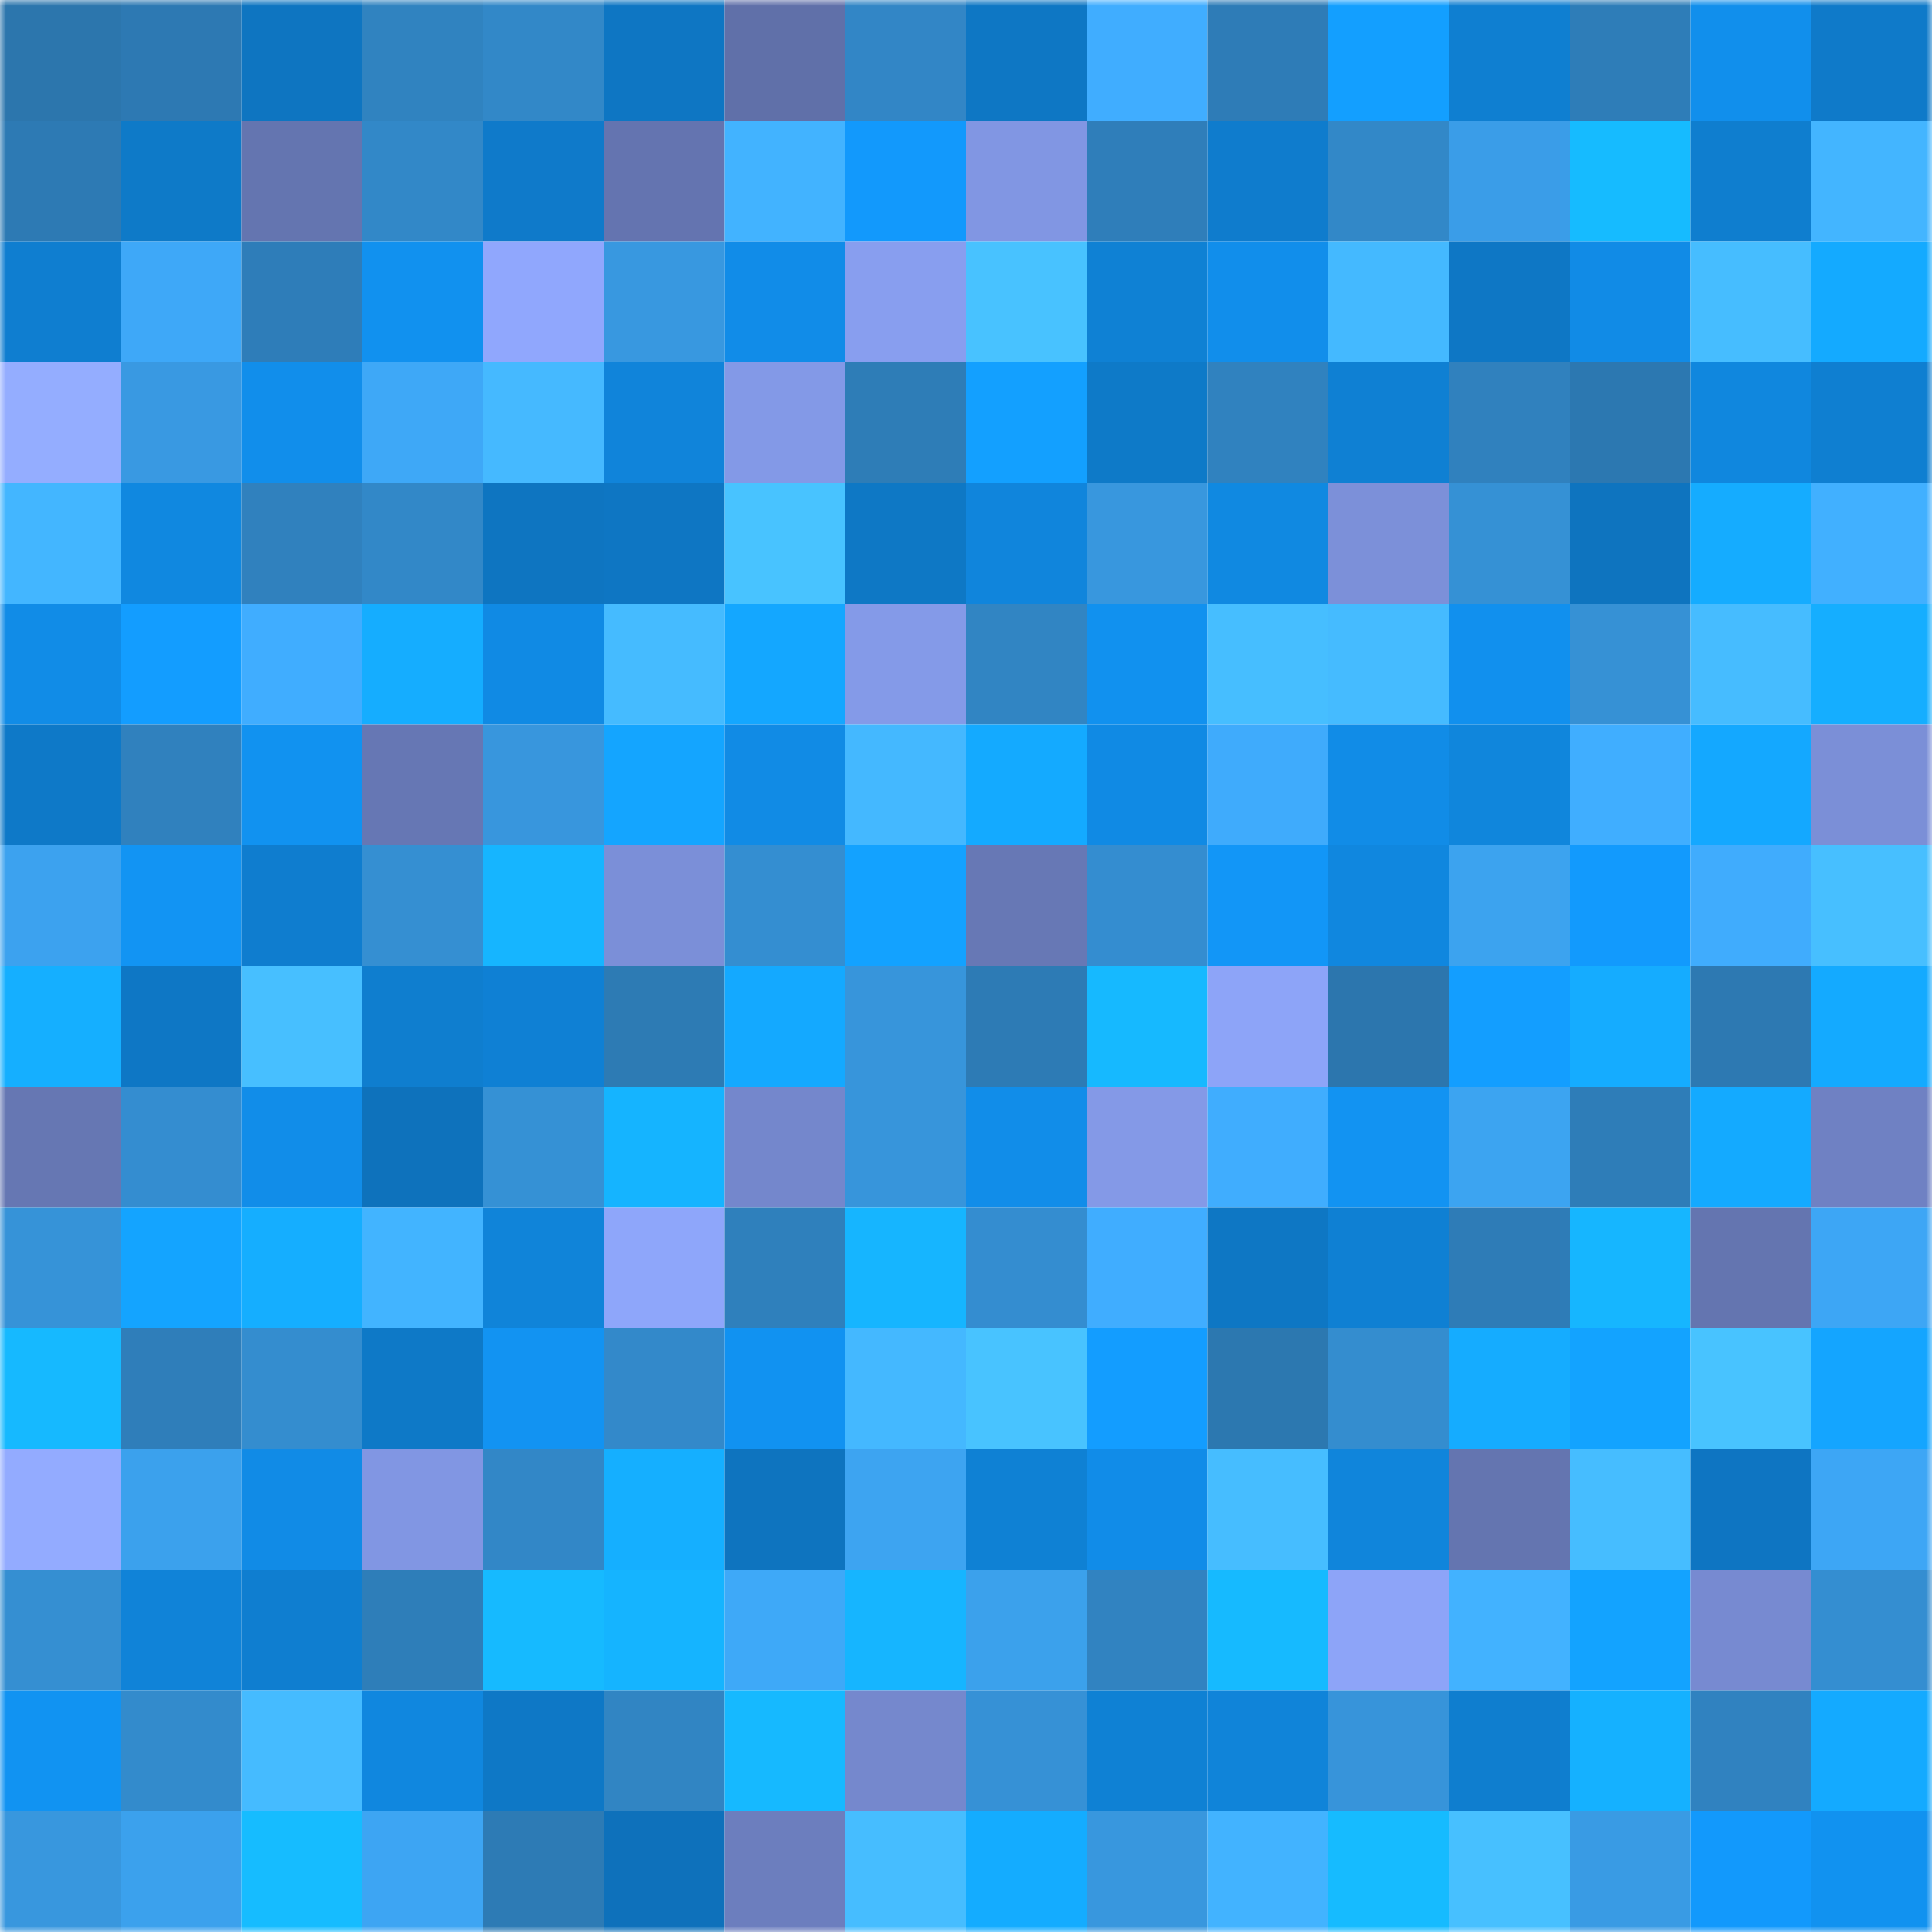 <svg viewBox="0 0 160 160" fill="none" role="img" xmlns="http://www.w3.org/2000/svg" width="240" height="240" name="ens%2Cargons.eth"><mask id="2081374219" mask-type="alpha" maskUnits="userSpaceOnUse" x="0" y="0" width="160" height="160"><rect width="160" height="160" fill="#FFFFFF"></rect></mask><g mask="url(#2081374219)"><rect x="0" y="0" width="10" height="10" fill="#2c76ad"></rect><rect x="10" y="0" width="10" height="10" fill="#2d79b3"></rect><rect x="20" y="0" width="10" height="10" fill="#0e75c1"></rect><rect x="30" y="0" width="10" height="10" fill="#3083c0"></rect><rect x="40" y="0" width="10" height="10" fill="#3288c8"></rect><rect x="50" y="0" width="10" height="10" fill="#0e76c3"></rect><rect x="60" y="0" width="10" height="10" fill="#6070a9"></rect><rect x="70" y="0" width="10" height="10" fill="#3286c6"></rect><rect x="80" y="0" width="10" height="10" fill="#0e77c4"></rect><rect x="90" y="0" width="10" height="10" fill="#40adff"></rect><rect x="100" y="0" width="10" height="10" fill="#2e7cb7"></rect><rect x="110" y="0" width="10" height="10" fill="#139fff"></rect><rect x="120" y="0" width="10" height="10" fill="#0f7fd1"></rect><rect x="130" y="0" width="10" height="10" fill="#2e7db8"></rect><rect x="140" y="0" width="10" height="10" fill="#118fec"></rect><rect x="150" y="0" width="10" height="10" fill="#0f7ac9"></rect><rect x="0" y="10" width="10" height="10" fill="#2d7ab4"></rect><rect x="10" y="10" width="10" height="10" fill="#0e7ac8"></rect><rect x="20" y="10" width="10" height="10" fill="#6475b0"></rect><rect x="30" y="10" width="10" height="10" fill="#3288c8"></rect><rect x="40" y="10" width="10" height="10" fill="#0f7aca"></rect><rect x="50" y="10" width="10" height="10" fill="#6474b0"></rect><rect x="60" y="10" width="10" height="10" fill="#42b3ff"></rect><rect x="70" y="10" width="10" height="10" fill="#1299fc"></rect><rect x="80" y="10" width="10" height="10" fill="#8196e3"></rect><rect x="90" y="10" width="10" height="10" fill="#2f7eba"></rect><rect x="100" y="10" width="10" height="10" fill="#0f7ccd"></rect><rect x="110" y="10" width="10" height="10" fill="#3288c8"></rect><rect x="120" y="10" width="10" height="10" fill="#3a9de8"></rect><rect x="130" y="10" width="10" height="10" fill="#16bbff"></rect><rect x="140" y="10" width="10" height="10" fill="#0f7ecf"></rect><rect x="150" y="10" width="10" height="10" fill="#43b5ff"></rect><rect x="0" y="20" width="10" height="10" fill="#0f7ed0"></rect><rect x="10" y="20" width="10" height="10" fill="#3ea8f8"></rect><rect x="20" y="20" width="10" height="10" fill="#2e7db9"></rect><rect x="30" y="20" width="10" height="10" fill="#1191ef"></rect><rect x="40" y="20" width="10" height="10" fill="#90a7fd"></rect><rect x="50" y="20" width="10" height="10" fill="#3898e0"></rect><rect x="60" y="20" width="10" height="10" fill="#118ce8"></rect><rect x="70" y="20" width="10" height="10" fill="#889eef"></rect><rect x="80" y="20" width="10" height="10" fill="#48c2ff"></rect><rect x="90" y="20" width="10" height="10" fill="#0f81d4"></rect><rect x="100" y="20" width="10" height="10" fill="#118eeb"></rect><rect x="110" y="20" width="10" height="10" fill="#44b9ff"></rect><rect x="120" y="20" width="10" height="10" fill="#0e77c5"></rect><rect x="130" y="20" width="10" height="10" fill="#118be6"></rect><rect x="140" y="20" width="10" height="10" fill="#46bdff"></rect><rect x="150" y="20" width="10" height="10" fill="#14aaff"></rect><rect x="0" y="30" width="10" height="10" fill="#94adff"></rect><rect x="10" y="30" width="10" height="10" fill="#3999e2"></rect><rect x="20" y="30" width="10" height="10" fill="#118eeb"></rect><rect x="30" y="30" width="10" height="10" fill="#3ea8f7"></rect><rect x="40" y="30" width="10" height="10" fill="#45b9ff"></rect><rect x="50" y="30" width="10" height="10" fill="#1084da"></rect><rect x="60" y="30" width="10" height="10" fill="#8399e7"></rect><rect x="70" y="30" width="10" height="10" fill="#2e7db7"></rect><rect x="80" y="30" width="10" height="10" fill="#13a0ff"></rect><rect x="90" y="30" width="10" height="10" fill="#0e7ac8"></rect><rect x="100" y="30" width="10" height="10" fill="#3082bf"></rect><rect x="110" y="30" width="10" height="10" fill="#0f80d3"></rect><rect x="120" y="30" width="10" height="10" fill="#3081be"></rect><rect x="130" y="30" width="10" height="10" fill="#2c78b1"></rect><rect x="140" y="30" width="10" height="10" fill="#1087de"></rect><rect x="150" y="30" width="10" height="10" fill="#0f7fd1"></rect><rect x="0" y="40" width="10" height="10" fill="#43b6ff"></rect><rect x="10" y="40" width="10" height="10" fill="#1088e0"></rect><rect x="20" y="40" width="10" height="10" fill="#3081be"></rect><rect x="30" y="40" width="10" height="10" fill="#3288c8"></rect><rect x="40" y="40" width="10" height="10" fill="#0e75c1"></rect><rect x="50" y="40" width="10" height="10" fill="#0e76c3"></rect><rect x="60" y="40" width="10" height="10" fill="#48c3ff"></rect><rect x="70" y="40" width="10" height="10" fill="#0e78c5"></rect><rect x="80" y="40" width="10" height="10" fill="#1085dc"></rect><rect x="90" y="40" width="10" height="10" fill="#3897de"></rect><rect x="100" y="40" width="10" height="10" fill="#1089e1"></rect><rect x="110" y="40" width="10" height="10" fill="#7c90d9"></rect><rect x="120" y="40" width="10" height="10" fill="#3591d5"></rect><rect x="130" y="40" width="10" height="10" fill="#0e74bf"></rect><rect x="140" y="40" width="10" height="10" fill="#15acff"></rect><rect x="150" y="40" width="10" height="10" fill="#41b0ff"></rect><rect x="0" y="50" width="10" height="10" fill="#118ce7"></rect><rect x="10" y="50" width="10" height="10" fill="#139dff"></rect><rect x="20" y="50" width="10" height="10" fill="#40adff"></rect><rect x="30" y="50" width="10" height="10" fill="#15adff"></rect><rect x="40" y="50" width="10" height="10" fill="#108ae4"></rect><rect x="50" y="50" width="10" height="10" fill="#45bbff"></rect><rect x="60" y="50" width="10" height="10" fill="#14a7ff"></rect><rect x="70" y="50" width="10" height="10" fill="#849ae8"></rect><rect x="80" y="50" width="10" height="10" fill="#3185c3"></rect><rect x="90" y="50" width="10" height="10" fill="#1191ef"></rect><rect x="100" y="50" width="10" height="10" fill="#46beff"></rect><rect x="110" y="50" width="10" height="10" fill="#45bbff"></rect><rect x="120" y="50" width="10" height="10" fill="#1190ee"></rect><rect x="130" y="50" width="10" height="10" fill="#3691d5"></rect><rect x="140" y="50" width="10" height="10" fill="#46bcff"></rect><rect x="150" y="50" width="10" height="10" fill="#15aeff"></rect><rect x="0" y="60" width="10" height="10" fill="#0e79c8"></rect><rect x="10" y="60" width="10" height="10" fill="#3081be"></rect><rect x="20" y="60" width="10" height="10" fill="#1192f0"></rect><rect x="30" y="60" width="10" height="10" fill="#6677b4"></rect><rect x="40" y="60" width="10" height="10" fill="#3896dd"></rect><rect x="50" y="60" width="10" height="10" fill="#14a5ff"></rect><rect x="60" y="60" width="10" height="10" fill="#118be5"></rect><rect x="70" y="60" width="10" height="10" fill="#44b8ff"></rect><rect x="80" y="60" width="10" height="10" fill="#14aaff"></rect><rect x="90" y="60" width="10" height="10" fill="#108ae4"></rect><rect x="100" y="60" width="10" height="10" fill="#3fabfc"></rect><rect x="110" y="60" width="10" height="10" fill="#118ce7"></rect><rect x="120" y="60" width="10" height="10" fill="#1086dc"></rect><rect x="130" y="60" width="10" height="10" fill="#40aeff"></rect><rect x="140" y="60" width="10" height="10" fill="#14a8ff"></rect><rect x="150" y="60" width="10" height="10" fill="#7b8fd7"></rect><rect x="0" y="70" width="10" height="10" fill="#3ca2ef"></rect><rect x="10" y="70" width="10" height="10" fill="#1294f3"></rect><rect x="20" y="70" width="10" height="10" fill="#0f7dcf"></rect><rect x="30" y="70" width="10" height="10" fill="#358fd2"></rect><rect x="40" y="70" width="10" height="10" fill="#16b5ff"></rect><rect x="50" y="70" width="10" height="10" fill="#7b8fd8"></rect><rect x="60" y="70" width="10" height="10" fill="#348ed1"></rect><rect x="70" y="70" width="10" height="10" fill="#13a2ff"></rect><rect x="80" y="70" width="10" height="10" fill="#6778b5"></rect><rect x="90" y="70" width="10" height="10" fill="#348dd0"></rect><rect x="100" y="70" width="10" height="10" fill="#1296f7"></rect><rect x="110" y="70" width="10" height="10" fill="#1087df"></rect><rect x="120" y="70" width="10" height="10" fill="#3ca3ef"></rect><rect x="130" y="70" width="10" height="10" fill="#129afd"></rect><rect x="140" y="70" width="10" height="10" fill="#40acfd"></rect><rect x="150" y="70" width="10" height="10" fill="#47bfff"></rect><rect x="0" y="80" width="10" height="10" fill="#15afff"></rect><rect x="10" y="80" width="10" height="10" fill="#0e77c5"></rect><rect x="20" y="80" width="10" height="10" fill="#47bfff"></rect><rect x="30" y="80" width="10" height="10" fill="#0f7ecf"></rect><rect x="40" y="80" width="10" height="10" fill="#0f80d4"></rect><rect x="50" y="80" width="10" height="10" fill="#2d7bb4"></rect><rect x="60" y="80" width="10" height="10" fill="#14a9ff"></rect><rect x="70" y="80" width="10" height="10" fill="#3795db"></rect><rect x="80" y="80" width="10" height="10" fill="#2d7bb5"></rect><rect x="90" y="80" width="10" height="10" fill="#16b9ff"></rect><rect x="100" y="80" width="10" height="10" fill="#8da4f8"></rect><rect x="110" y="80" width="10" height="10" fill="#2c76ae"></rect><rect x="120" y="80" width="10" height="10" fill="#139eff"></rect><rect x="130" y="80" width="10" height="10" fill="#15acff"></rect><rect x="140" y="80" width="10" height="10" fill="#2d79b2"></rect><rect x="150" y="80" width="10" height="10" fill="#14aaff"></rect><rect x="0" y="90" width="10" height="10" fill="#6677b3"></rect><rect x="10" y="90" width="10" height="10" fill="#348dd0"></rect><rect x="20" y="90" width="10" height="10" fill="#118de9"></rect><rect x="30" y="90" width="10" height="10" fill="#0e72bc"></rect><rect x="40" y="90" width="10" height="10" fill="#3591d5"></rect><rect x="50" y="90" width="10" height="10" fill="#15b4ff"></rect><rect x="60" y="90" width="10" height="10" fill="#7487cc"></rect><rect x="70" y="90" width="10" height="10" fill="#3795db"></rect><rect x="80" y="90" width="10" height="10" fill="#118de9"></rect><rect x="90" y="90" width="10" height="10" fill="#8499e7"></rect><rect x="100" y="90" width="10" height="10" fill="#40adfe"></rect><rect x="110" y="90" width="10" height="10" fill="#1293f2"></rect><rect x="120" y="90" width="10" height="10" fill="#3ca4f1"></rect><rect x="130" y="90" width="10" height="10" fill="#2e7db8"></rect><rect x="140" y="90" width="10" height="10" fill="#14aaff"></rect><rect x="150" y="90" width="10" height="10" fill="#6f81c3"></rect><rect x="0" y="100" width="10" height="10" fill="#3693d8"></rect><rect x="10" y="100" width="10" height="10" fill="#14a4ff"></rect><rect x="20" y="100" width="10" height="10" fill="#15aeff"></rect><rect x="30" y="100" width="10" height="10" fill="#42b4ff"></rect><rect x="40" y="100" width="10" height="10" fill="#1084d9"></rect><rect x="50" y="100" width="10" height="10" fill="#8ea6fa"></rect><rect x="60" y="100" width="10" height="10" fill="#2f80bc"></rect><rect x="70" y="100" width="10" height="10" fill="#16b5ff"></rect><rect x="80" y="100" width="10" height="10" fill="#348dd0"></rect><rect x="90" y="100" width="10" height="10" fill="#40adff"></rect><rect x="100" y="100" width="10" height="10" fill="#0e77c4"></rect><rect x="110" y="100" width="10" height="10" fill="#0f80d3"></rect><rect x="120" y="100" width="10" height="10" fill="#2e7cb7"></rect><rect x="130" y="100" width="10" height="10" fill="#16b6ff"></rect><rect x="140" y="100" width="10" height="10" fill="#6475b0"></rect><rect x="150" y="100" width="10" height="10" fill="#3da6f5"></rect><rect x="0" y="110" width="10" height="10" fill="#16b9ff"></rect><rect x="10" y="110" width="10" height="10" fill="#2f7eba"></rect><rect x="20" y="110" width="10" height="10" fill="#348dcf"></rect><rect x="30" y="110" width="10" height="10" fill="#0e79c7"></rect><rect x="40" y="110" width="10" height="10" fill="#1293f2"></rect><rect x="50" y="110" width="10" height="10" fill="#3389ca"></rect><rect x="60" y="110" width="10" height="10" fill="#1192f1"></rect><rect x="70" y="110" width="10" height="10" fill="#44b8ff"></rect><rect x="80" y="110" width="10" height="10" fill="#48c3ff"></rect><rect x="90" y="110" width="10" height="10" fill="#139dff"></rect><rect x="100" y="110" width="10" height="10" fill="#2c78b0"></rect><rect x="110" y="110" width="10" height="10" fill="#348dcf"></rect><rect x="120" y="110" width="10" height="10" fill="#15acff"></rect><rect x="130" y="110" width="10" height="10" fill="#13a3ff"></rect><rect x="140" y="110" width="10" height="10" fill="#48c3ff"></rect><rect x="150" y="110" width="10" height="10" fill="#14a5ff"></rect><rect x="0" y="120" width="10" height="10" fill="#93abff"></rect><rect x="10" y="120" width="10" height="10" fill="#3ba1ed"></rect><rect x="20" y="120" width="10" height="10" fill="#118be6"></rect><rect x="30" y="120" width="10" height="10" fill="#8196e3"></rect><rect x="40" y="120" width="10" height="10" fill="#3287c7"></rect><rect x="50" y="120" width="10" height="10" fill="#15afff"></rect><rect x="60" y="120" width="10" height="10" fill="#0e74bf"></rect><rect x="70" y="120" width="10" height="10" fill="#3da4f1"></rect><rect x="80" y="120" width="10" height="10" fill="#0f81d4"></rect><rect x="90" y="120" width="10" height="10" fill="#118ce8"></rect><rect x="100" y="120" width="10" height="10" fill="#46bdff"></rect><rect x="110" y="120" width="10" height="10" fill="#1085db"></rect><rect x="120" y="120" width="10" height="10" fill="#6475b0"></rect><rect x="130" y="120" width="10" height="10" fill="#46bdff"></rect><rect x="140" y="120" width="10" height="10" fill="#0e75c2"></rect><rect x="150" y="120" width="10" height="10" fill="#3da6f5"></rect><rect x="0" y="130" width="10" height="10" fill="#358fd2"></rect><rect x="10" y="130" width="10" height="10" fill="#1083d8"></rect><rect x="20" y="130" width="10" height="10" fill="#0f7ed0"></rect><rect x="30" y="130" width="10" height="10" fill="#2e7eb9"></rect><rect x="40" y="130" width="10" height="10" fill="#16baff"></rect><rect x="50" y="130" width="10" height="10" fill="#15b4ff"></rect><rect x="60" y="130" width="10" height="10" fill="#3ea9f8"></rect><rect x="70" y="130" width="10" height="10" fill="#16b5ff"></rect><rect x="80" y="130" width="10" height="10" fill="#3ba1ec"></rect><rect x="90" y="130" width="10" height="10" fill="#3183c1"></rect><rect x="100" y="130" width="10" height="10" fill="#16baff"></rect><rect x="110" y="130" width="10" height="10" fill="#8da4f8"></rect><rect x="120" y="130" width="10" height="10" fill="#42b2ff"></rect><rect x="130" y="130" width="10" height="10" fill="#13a3ff"></rect><rect x="140" y="130" width="10" height="10" fill="#778ad1"></rect><rect x="150" y="130" width="10" height="10" fill="#348ed1"></rect><rect x="0" y="140" width="10" height="10" fill="#1193f2"></rect><rect x="10" y="140" width="10" height="10" fill="#338bcc"></rect><rect x="20" y="140" width="10" height="10" fill="#45bbff"></rect><rect x="30" y="140" width="10" height="10" fill="#1087df"></rect><rect x="40" y="140" width="10" height="10" fill="#0e78c6"></rect><rect x="50" y="140" width="10" height="10" fill="#3185c3"></rect><rect x="60" y="140" width="10" height="10" fill="#16b9ff"></rect><rect x="70" y="140" width="10" height="10" fill="#7588cd"></rect><rect x="80" y="140" width="10" height="10" fill="#3691d6"></rect><rect x="90" y="140" width="10" height="10" fill="#0f81d4"></rect><rect x="100" y="140" width="10" height="10" fill="#1084d9"></rect><rect x="110" y="140" width="10" height="10" fill="#3794da"></rect><rect x="120" y="140" width="10" height="10" fill="#0f7ecf"></rect><rect x="130" y="140" width="10" height="10" fill="#15b1ff"></rect><rect x="140" y="140" width="10" height="10" fill="#3082c0"></rect><rect x="150" y="140" width="10" height="10" fill="#14aaff"></rect><rect x="0" y="150" width="10" height="10" fill="#3897de"></rect><rect x="10" y="150" width="10" height="10" fill="#3ba1ed"></rect><rect x="20" y="150" width="10" height="10" fill="#16bcff"></rect><rect x="30" y="150" width="10" height="10" fill="#3da5f3"></rect><rect x="40" y="150" width="10" height="10" fill="#2d7bb5"></rect><rect x="50" y="150" width="10" height="10" fill="#0e71bb"></rect><rect x="60" y="150" width="10" height="10" fill="#6c7ebe"></rect><rect x="70" y="150" width="10" height="10" fill="#46bdff"></rect><rect x="80" y="150" width="10" height="10" fill="#14acff"></rect><rect x="90" y="150" width="10" height="10" fill="#3897de"></rect><rect x="100" y="150" width="10" height="10" fill="#42b3ff"></rect><rect x="110" y="150" width="10" height="10" fill="#16bbff"></rect><rect x="120" y="150" width="10" height="10" fill="#47c0ff"></rect><rect x="130" y="150" width="10" height="10" fill="#399be4"></rect><rect x="140" y="150" width="10" height="10" fill="#1299fc"></rect><rect x="150" y="150" width="10" height="10" fill="#1192f0"></rect></g></svg>
